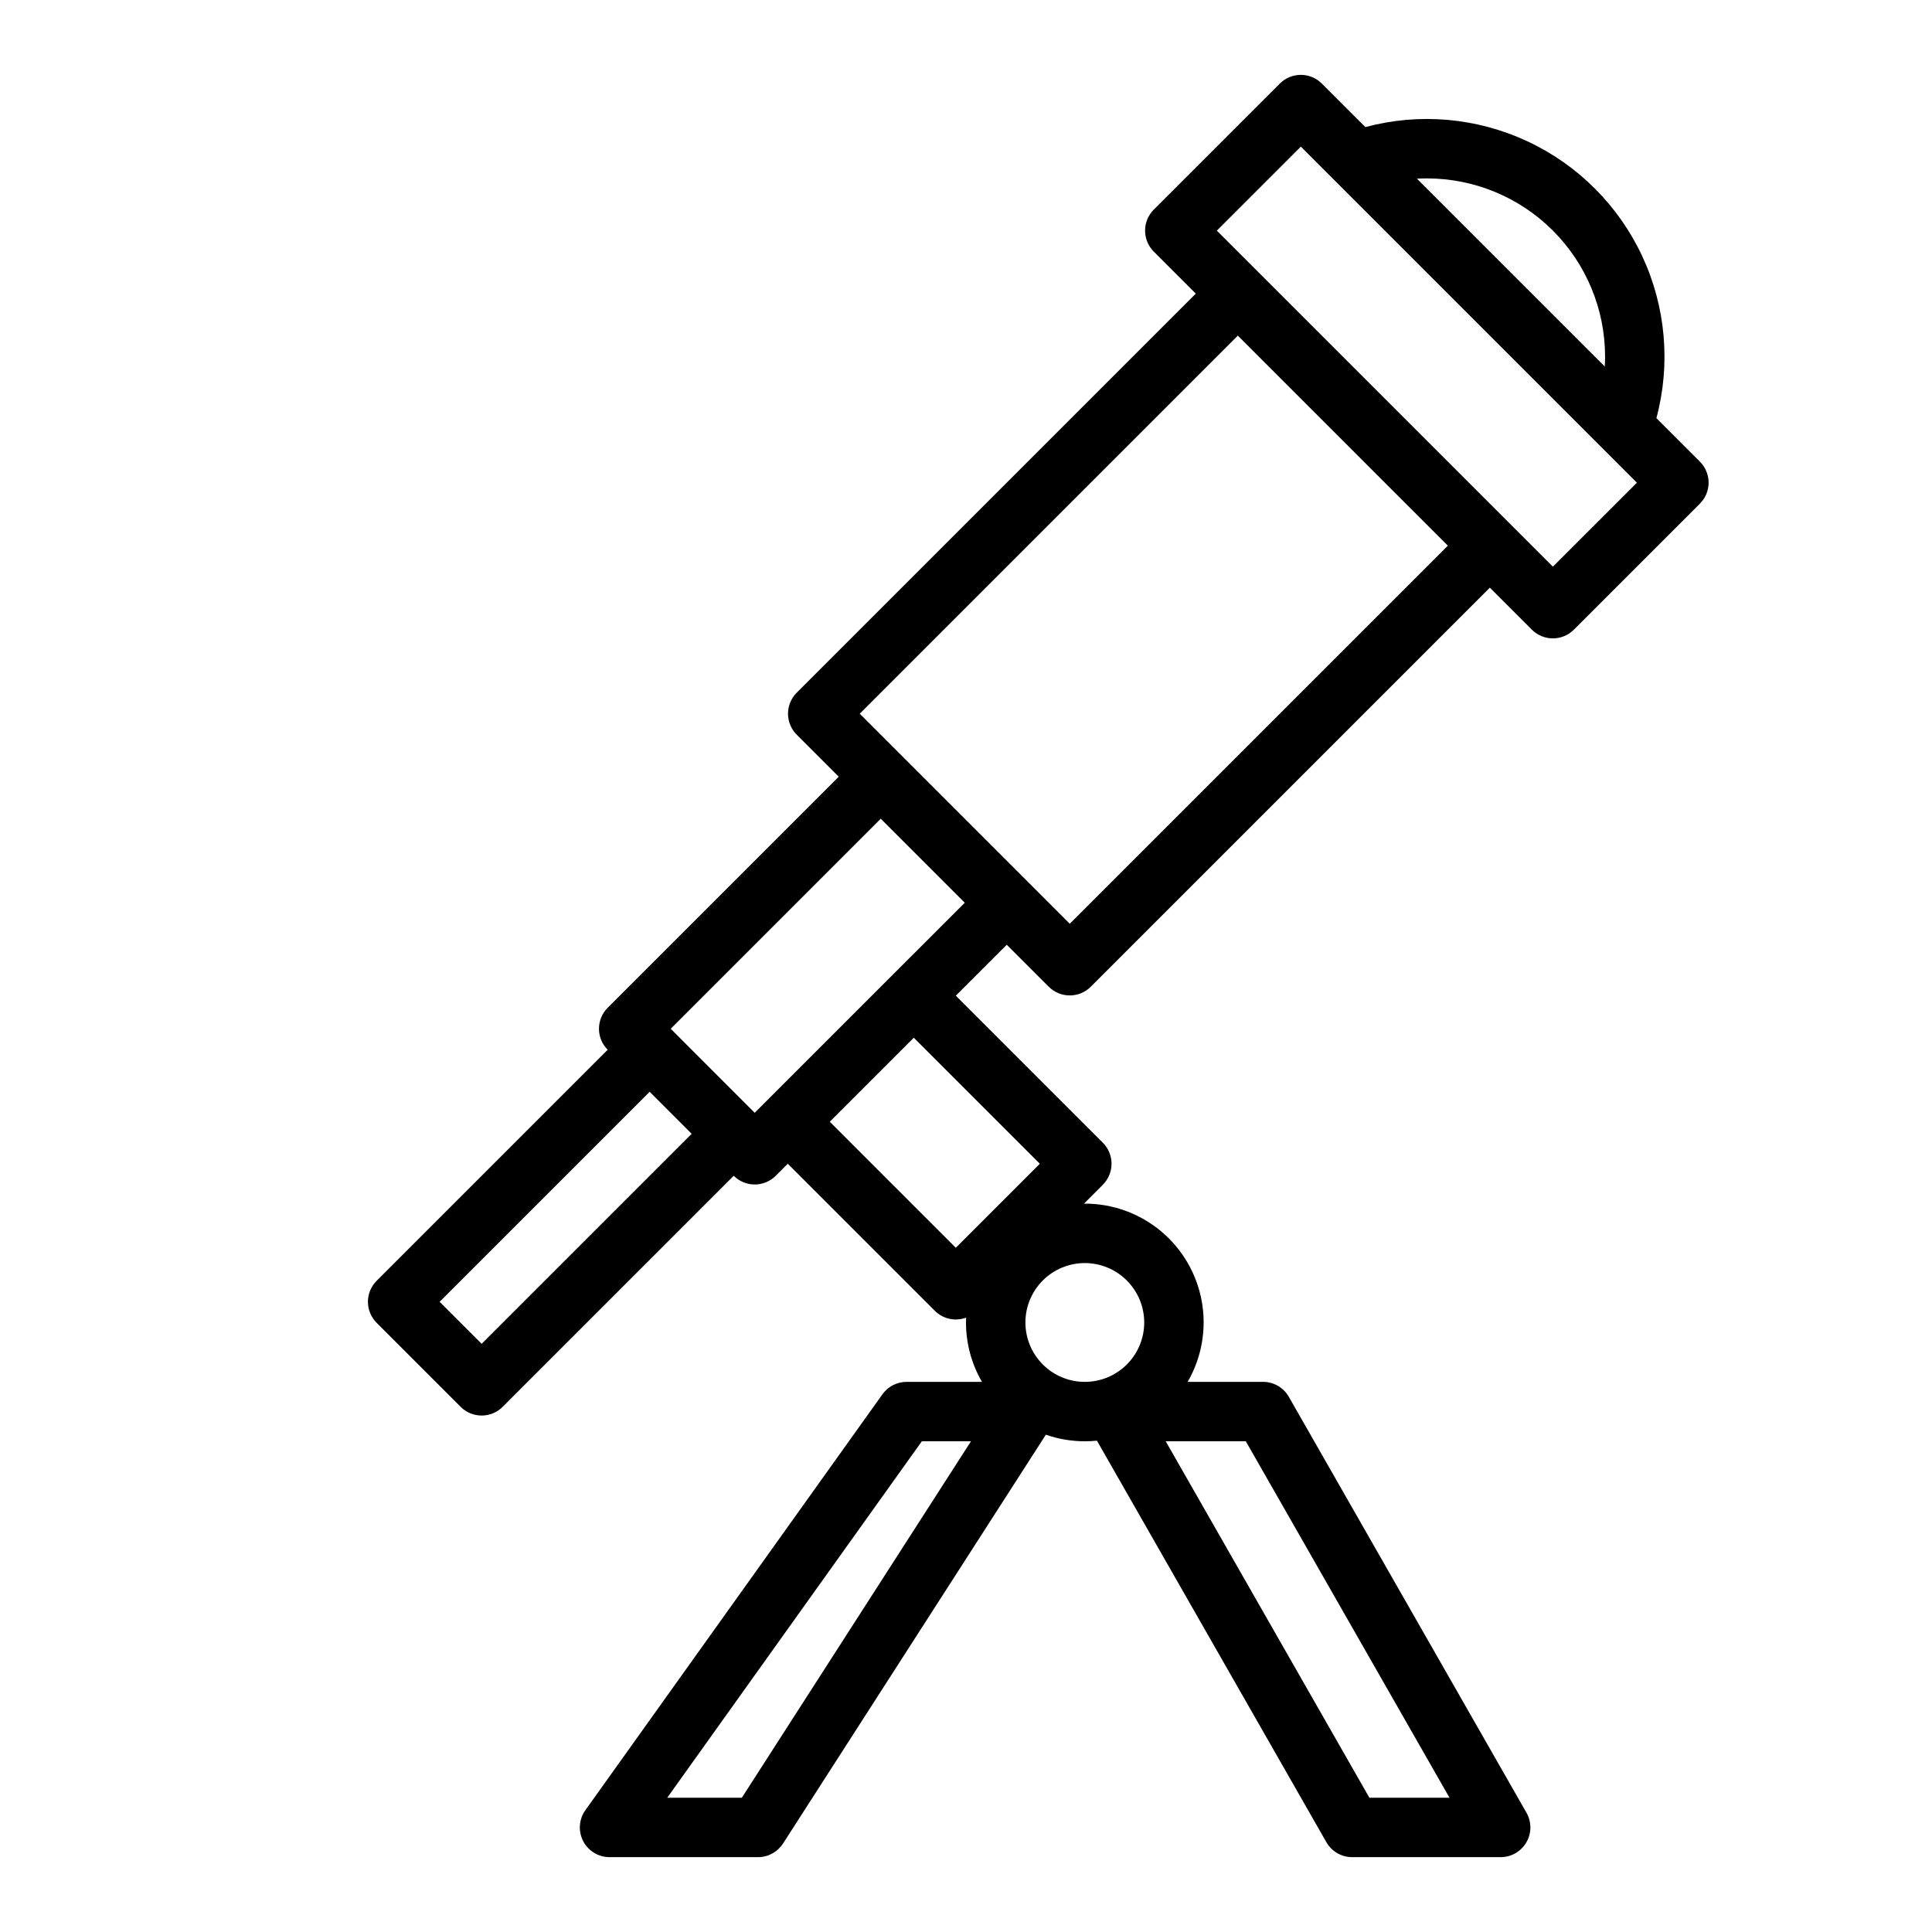 <?xml version="1.0" encoding="UTF-8"?>
<!-- Uploaded to: SVG Repo, www.svgrepo.com, Generator: SVG Repo Mixer Tools -->
<svg fill="#000000" width="800px" height="800px" version="1.1" viewBox="144 144 512 512" xmlns="http://www.w3.org/2000/svg">
 <path d="m594.49 266.34-11.531-11.531 0.004 0.004c3.832-14.305 2.504-29.5-3.754-42.918-6.258-13.422-17.043-24.207-30.465-30.465-13.418-6.258-28.613-7.586-42.918-3.75l-11.527-11.531c-1.477-1.477-3.481-2.309-5.566-2.309-2.09 0-4.09 0.832-5.566 2.309l-33.402 33.398c-1.477 1.477-2.305 3.477-2.305 5.566 0 2.086 0.828 4.09 2.305 5.566l11.133 11.133-105.76 105.76 0.004-0.004c-1.477 1.477-2.309 3.481-2.309 5.566 0 2.09 0.832 4.094 2.309 5.566l11.133 11.133-61.23 61.23c-1.477 1.477-2.309 3.481-2.309 5.566 0 2.09 0.832 4.09 2.309 5.566l-61.23 61.23c-1.477 1.477-2.309 3.477-2.309 5.566 0 2.09 0.832 4.09 2.309 5.566l22.262 22.266c1.477 1.477 3.481 2.309 5.57 2.309 2.086 0 4.09-0.832 5.566-2.309l61.23-61.23c1.477 1.477 3.477 2.309 5.566 2.309 2.086 0 4.09-0.832 5.566-2.309l3.191-3.191 38.965 38.965h0.004c2.172 2.18 5.418 2.887 8.297 1.809-0.016 0.426-0.031 0.855-0.031 1.285v0.004c-0.004 5.531 1.457 10.961 4.238 15.742h-19.984c-2.543 0-4.93 1.23-6.406 3.301l-78.719 110.21c-1.711 2.398-1.941 5.555-0.594 8.176 1.352 2.621 4.051 4.269 7 4.269h39.359c2.68 0 5.172-1.363 6.621-3.617l69.648-108.34v0.004c3.316 1.156 6.809 1.746 10.324 1.742 1.07 0 2.141-0.051 3.211-0.16l60.801 106.4c1.402 2.453 4.012 3.969 6.836 3.969h39.359c2.805 0 5.398-1.496 6.809-3.922 1.406-2.426 1.418-5.422 0.027-7.856l-62.977-110.21v-0.004c-1.402-2.453-4.012-3.965-6.836-3.965h-19.977c3.711-6.41 5.043-13.922 3.762-21.215-1.281-7.293-5.094-13.902-10.77-18.66-5.672-4.758-12.844-7.363-20.246-7.356-0.078 0-0.156 0-0.234 0.008l5.012-5.012-0.004-0.004c1.477-1.477 2.309-3.481 2.309-5.566 0-2.09-0.832-4.09-2.309-5.566l-38.965-38.965 13.504-13.504 11.133 11.133v-0.004c1.477 1.477 3.481 2.305 5.566 2.305 2.09 0 4.09-0.828 5.566-2.305l105.76-105.76 11.133 11.137c1.477 1.477 3.481 2.305 5.566 2.305 2.09 0 4.09-0.828 5.566-2.305l33.398-33.398v-0.004c1.477-1.473 2.305-3.477 2.309-5.566 0-2.086-0.832-4.09-2.309-5.566zm-72.359-75.062c12.527 0 24.539 4.973 33.398 13.832s13.832 20.871 13.832 33.398c0 0.879-0.031 1.754-0.082 2.625l-49.773-49.777c0.871-0.047 1.746-0.078 2.625-0.078zm-250.49 308.85-11.133-11.133 55.664-55.66 11.133 11.133zm68.953 120.29h-19.766l67.473-94.465h13.02zm187.54 0h-21.23l-53.98-94.465h21.227zm-80.902-125.95c0 4.176-1.66 8.184-4.609 11.133-2.953 2.953-6.957 4.613-11.133 4.613s-8.184-1.66-11.133-4.613c-2.953-2.949-4.613-6.957-4.613-11.133 0-4.172 1.66-8.18 4.613-11.133 2.949-2.949 6.957-4.609 11.133-4.609 4.172 0.004 8.176 1.664 11.125 4.617 2.953 2.949 4.613 6.953 4.617 11.125zm-27.668-42.062-22.266 22.266-33.398-33.398 22.266-22.266zm-38.957-50.105-36.605 36.605-22.258-22.27 55.664-55.664 22.266 22.266zm46.895-13.496-11.129-11.137-44.527-44.527 100.19-100.19 55.664 55.664zm128.03-94.629-11.125-11.121-0.008-0.012-66.793-66.793-0.012-0.008-11.121-11.121 22.266-22.266 89.062 89.062z"/>
</svg>